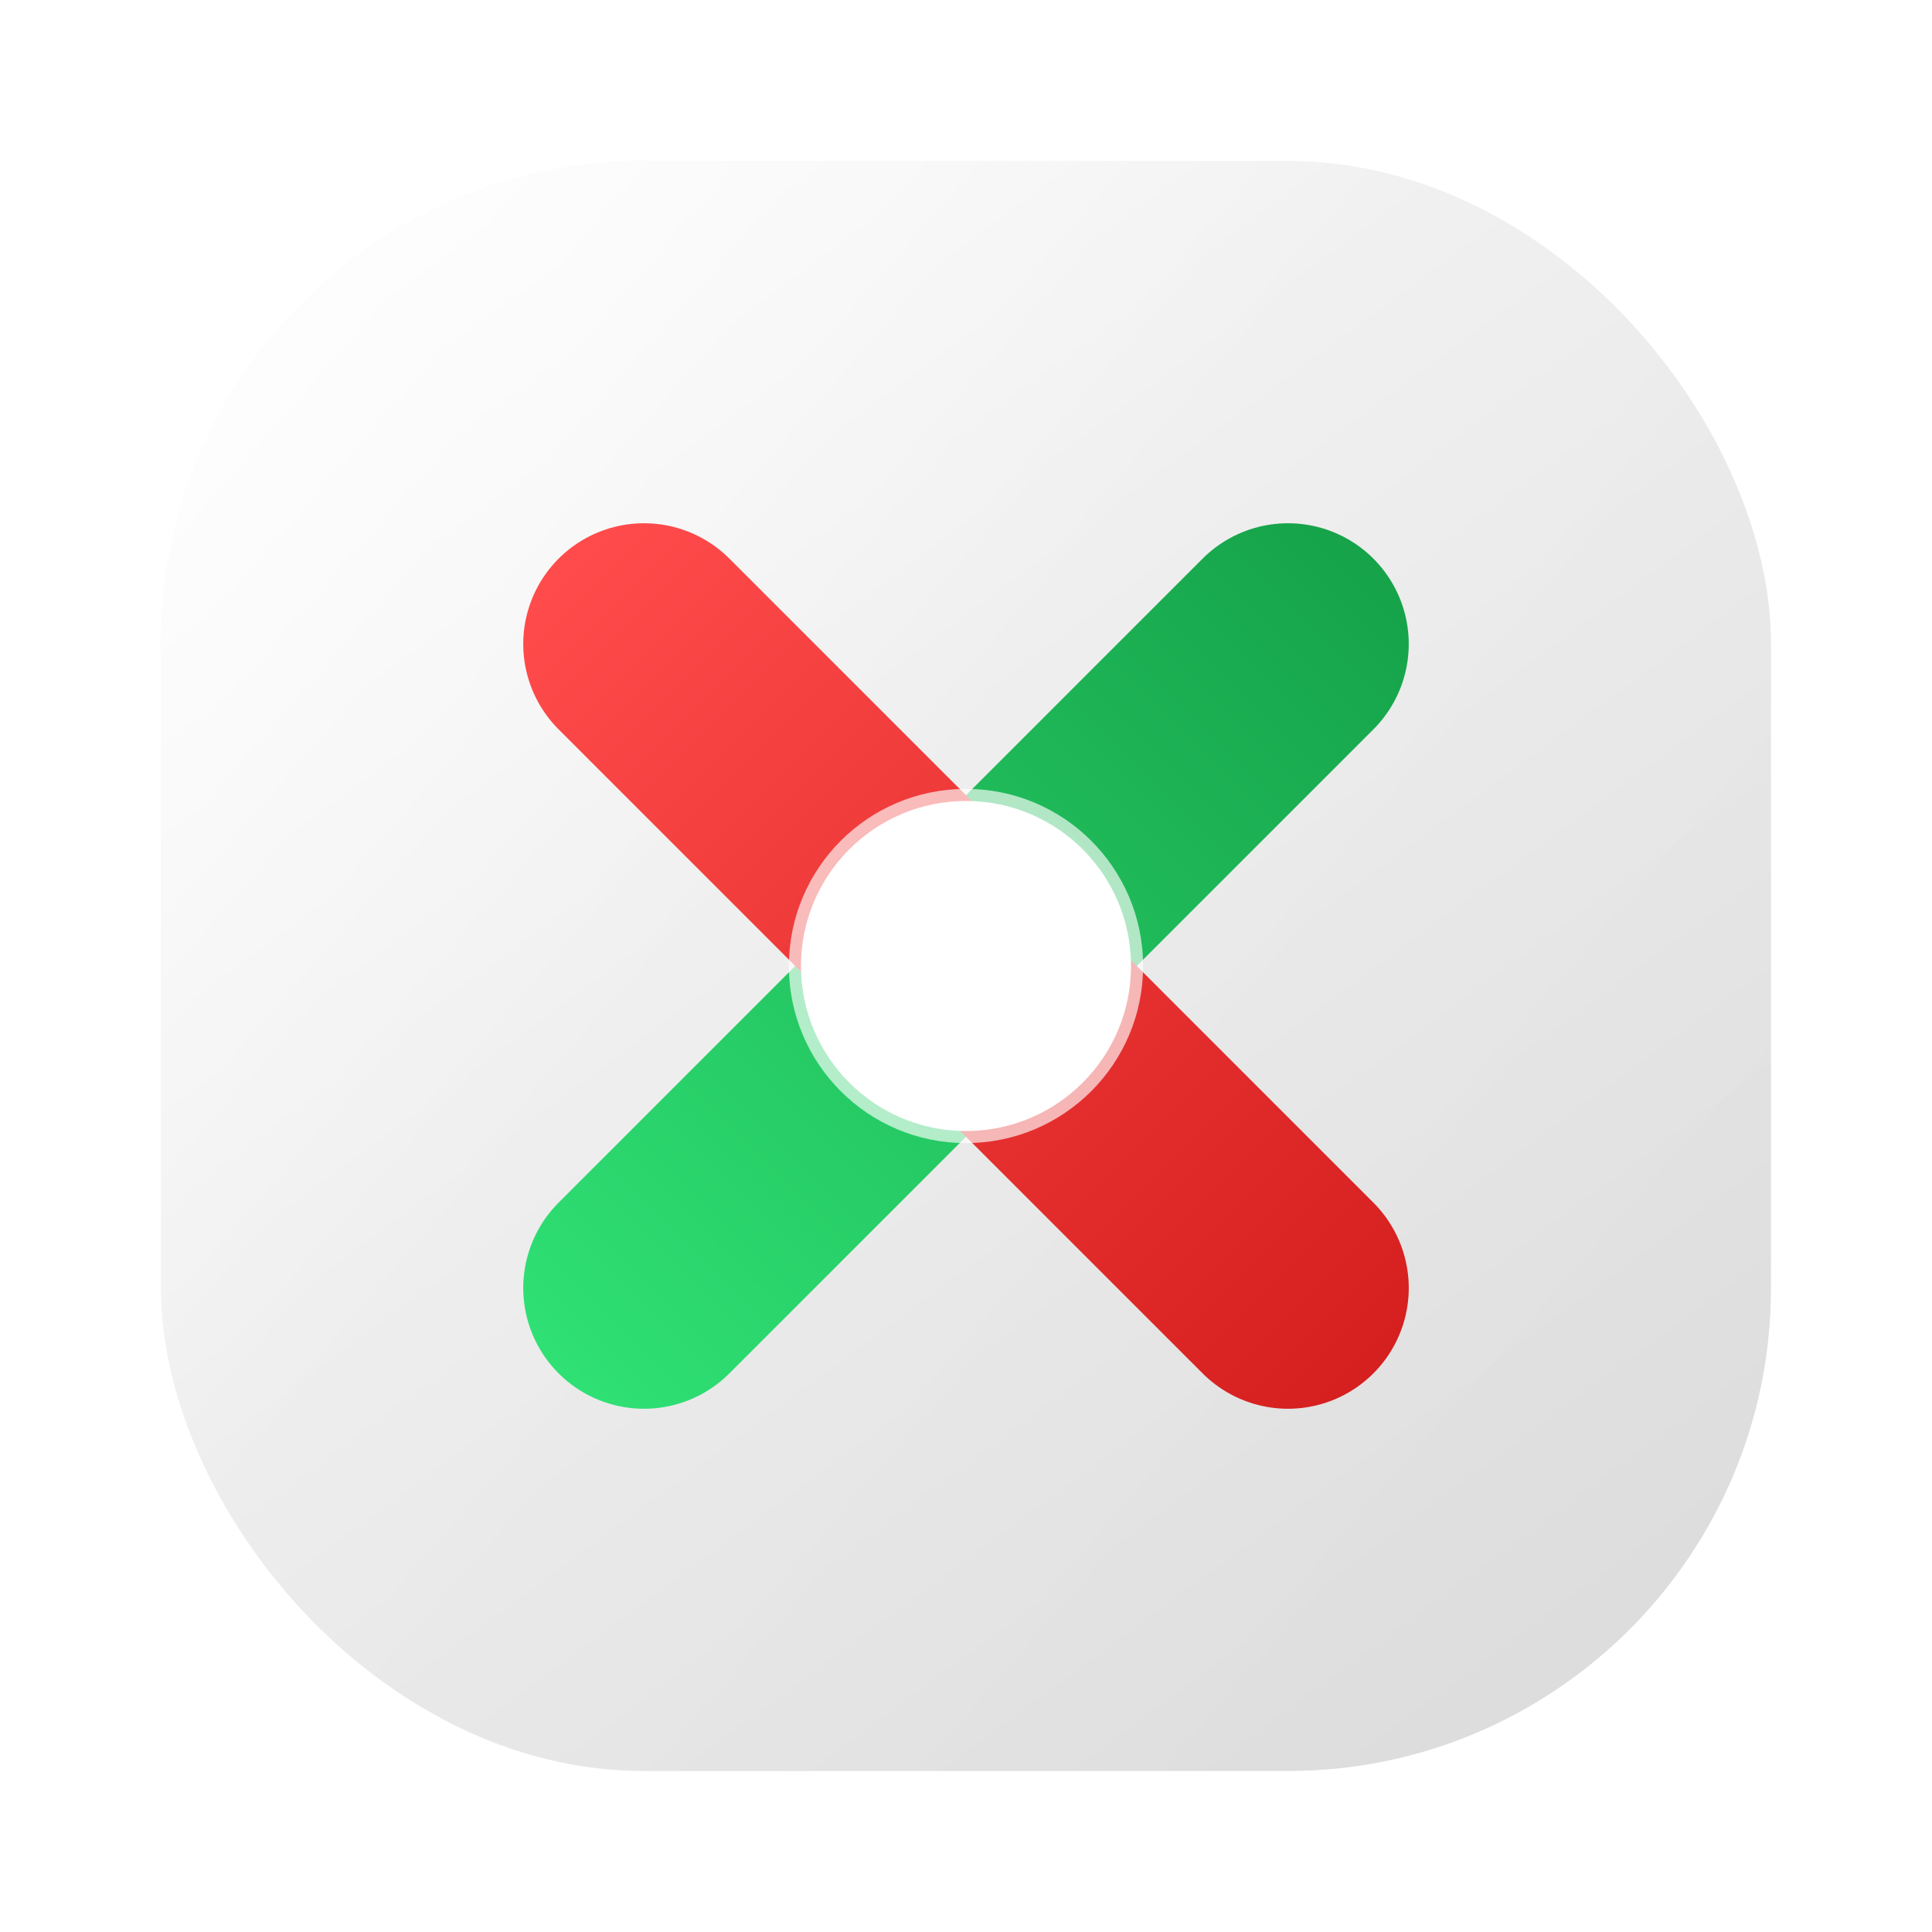 <svg width="32" height="32" viewBox="0 0 48 48" fill="none" xmlns="http://www.w3.org/2000/svg">
  <defs>
    <!-- Soft neutral background -->
    <linearGradient id="bg" x1="10" y1="6" x2="38" y2="44" gradientUnits="userSpaceOnUse">
      <stop offset="0" stop-color="#F5F5F5"/>
      <stop offset="0.55" stop-color="#E7E7E7"/>
      <stop offset="1" stop-color="#DCDCDC"/>
    </linearGradient>

    <!-- Subtle highlight sheen -->
    <linearGradient id="sheen" x1="8" y1="6" x2="40" y2="34" gradientUnits="userSpaceOnUse">
      <stop offset="0" stop-color="#FFFFFF" stop-opacity="0.85"/>
      <stop offset="0.45" stop-color="#FFFFFF" stop-opacity="0.18"/>
      <stop offset="1" stop-color="#FFFFFF" stop-opacity="0"/>
    </linearGradient>

    <!-- Line gradients -->
    <linearGradient id="red" x1="14" y1="14" x2="34" y2="34" gradientUnits="userSpaceOnUse">
      <stop offset="0" stop-color="#FF4B4B"/>
      <stop offset="1" stop-color="#D61F1F"/>
    </linearGradient>
    <linearGradient id="green" x1="14" y1="34" x2="34" y2="14" gradientUnits="userSpaceOnUse">
      <stop offset="0" stop-color="#2FE074"/>
      <stop offset="1" stop-color="#16A34A"/>
    </linearGradient>

    <!-- Shadows -->
    <filter id="cardShadow" x="-20%" y="-20%" width="140%" height="140%" color-interpolation-filters="sRGB">
      <feDropShadow dx="0" dy="1.2" stdDeviation="1.2" flood-color="#000000" flood-opacity="0.18"/>
    </filter>

    <filter id="lineShadow" x="-30%" y="-30%" width="160%" height="160%" color-interpolation-filters="sRGB">
      <feDropShadow dx="0" dy="0.9" stdDeviation="0.9" flood-color="#000000" flood-opacity="0.22"/>
    </filter>

    <filter id="dotShadow" x="-50%" y="-50%" width="200%" height="200%" color-interpolation-filters="sRGB">
      <feDropShadow dx="0" dy="0.6" stdDeviation="0.6" flood-color="#000000" flood-opacity="0.18"/>
    </filter>
  </defs>

  <!-- Rounded tile -->
  <g filter="url(#cardShadow)">
    <rect x="4" y="4" width="40" height="40" rx="12" fill="url(#bg)"/>
    <rect x="4" y="4" width="40" height="40" rx="12" fill="url(#sheen)"/>
  </g>

  <!-- Cross lines -->
  <g filter="url(#lineShadow)" stroke-linecap="round" stroke-linejoin="round">
    <path d="M16 32 L32 16" stroke="url(#green)" stroke-width="6"/>
    <path d="M16 16 L32 32" stroke="url(#red)" stroke-width="6"/>
  </g>

  <!-- Center point -->
  <g filter="url(#dotShadow)">
    <circle cx="24" cy="24" r="4.1" fill="#FFFFFF"/>
    <circle cx="24" cy="24" r="4.1" fill="none" stroke="#FFFFFF" stroke-opacity="0.65" stroke-width="0.6"/>
  </g>
</svg>
